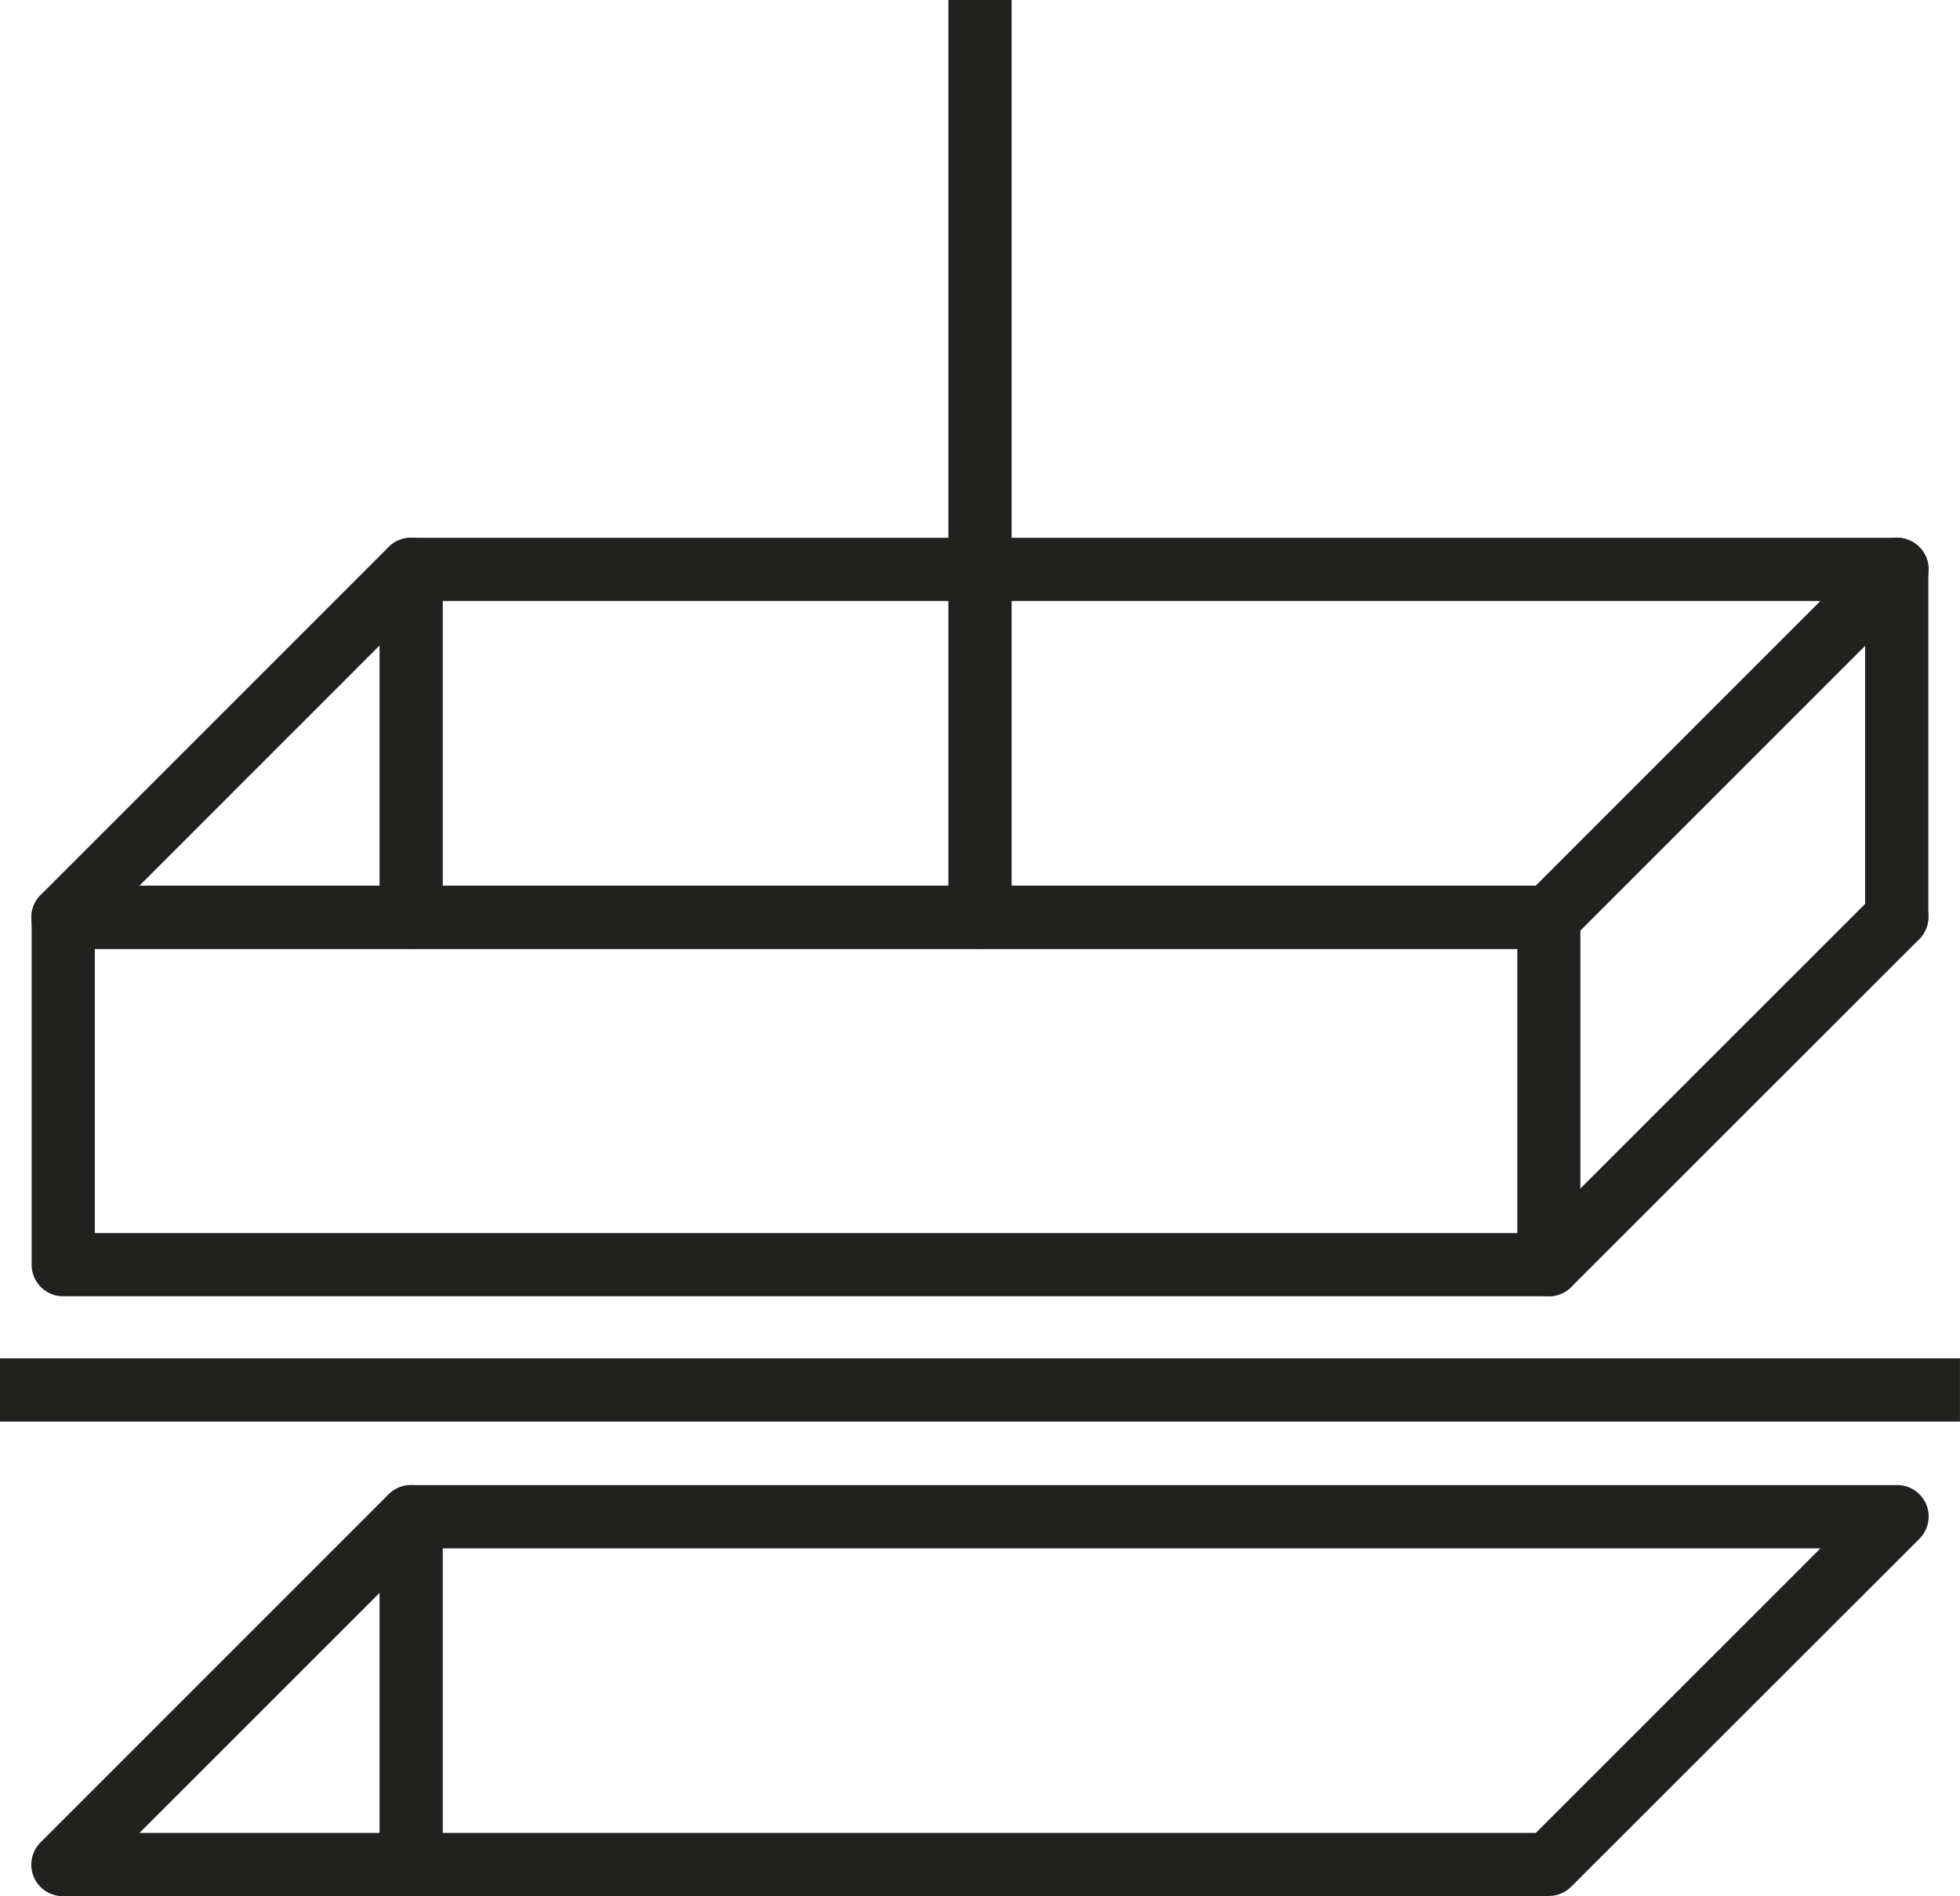 <svg xmlns="http://www.w3.org/2000/svg" width="49.807" height="48.197" viewBox="0 0 49.807 48.197">
  <g id="Grupo_212" data-name="Grupo 212" transform="translate(-20.478 -21)">
    <g id="piscina" transform="translate(20.478 21)">
      <g id="Grupo_189" data-name="Grupo 189" transform="translate(0 34.527)">
        <path id="Trazado_355" data-name="Trazado 355" d="M51.613,47.089H1.807V45.482H51.613Z" transform="translate(-1.807 -45.482)" fill="#212120"/>
      </g>
      <g id="Grupo_190" data-name="Grupo 190" transform="translate(0.803 22.511)">
        <path id="Trazado_356" data-name="Trazado 356" d="M40.556,40.962H2.8a.8.8,0,0,1-.8-.8V31.327a.8.8,0,0,1,.8-.8H40.556a.8.8,0,0,1,.8.8v8.831A.8.8,0,0,1,40.556,40.962ZM3.606,39.356H39.753V32.132H3.606Z" transform="translate(-1.999 -30.524)" fill="#212120"/>
      </g>
      <g id="Grupo_191" data-name="Grupo 191" transform="translate(0.802 13.669)">
        <path id="Trazado_357" data-name="Trazado 357" d="M40.556,29.966H2.8a.8.8,0,0,1-.568-1.371l8.84-8.842a.8.8,0,0,1,.568-.235H49.4a.8.8,0,0,1,.568,1.371l-8.84,8.842a.8.8,0,0,1-.568.235ZM4.742,28.359H40.224l7.233-7.236H11.975Z" transform="translate(-1.999 -19.517)" fill="#212120"/>
      </g>
      <g id="Grupo_192" data-name="Grupo 192" transform="translate(38.556 22.503)">
        <path id="Trazado_358" data-name="Trazado 358" d="M49.8,40.96a.8.8,0,0,1-.568-1.371l8.841-8.84a.8.8,0,0,1,1.136,1.136l-8.841,8.84a.8.8,0,0,1-.568.235Z" transform="translate(-48.996 -30.514)" fill="#212120"/>
      </g>
      <g id="Grupo_193" data-name="Grupo 193" transform="translate(47.397 13.669)">
        <path id="Trazado_359" data-name="Trazado 359" d="M60.8,29.958a.8.8,0,0,1-.8-.8V20.321a.8.8,0,1,1,1.607,0v8.833A.8.8,0,0,1,60.8,29.958Z" transform="translate(-60.001 -19.518)" fill="#212120"/>
      </g>
      <g id="Grupo_194" data-name="Grupo 194" transform="translate(9.642 13.669)">
        <path id="Trazado_360" data-name="Trazado 360" d="M13.806,29.966a.8.8,0,0,1-.8-.8V20.321a.8.8,0,1,1,1.607,0v8.843A.8.8,0,0,1,13.806,29.966Z" transform="translate(-13.003 -19.518)" fill="#212120"/>
      </g>
      <g id="Grupo_195" data-name="Grupo 195" transform="translate(0.802 37.747)">
        <path id="Trazado_361" data-name="Trazado 361" d="M40.556,59.94H2.8a.8.8,0,0,1-.568-1.371l8.84-8.843a.8.8,0,0,1,.568-.235H49.4a.8.8,0,0,1,.568,1.371L41.124,59.7a.8.8,0,0,1-.568.235ZM4.742,58.333H40.224L47.457,51.1H11.975Z" transform="translate(-1.999 -49.49)" fill="#212120"/>
      </g>
      <g id="Grupo_196" data-name="Grupo 196" transform="translate(9.642 37.747)">
        <path id="Trazado_362" data-name="Trazado 362" d="M13.806,59.937a.8.8,0,0,1-.8-.8v-8.84a.8.8,0,0,1,1.607,0v8.84a.8.8,0,0,1-.8.8Z" transform="translate(-13.003 -49.49)" fill="#212120"/>
      </g>
      <g id="Grupo_197" data-name="Grupo 197" transform="translate(24.1)">
        <path id="Trazado_363" data-name="Trazado 363" d="M31.8,27.429a.8.8,0,0,1-.8-.8V3.309h1.607V26.626A.8.8,0,0,1,31.8,27.429Z" transform="translate(-31 -3.309)" fill="#212120"/>
      </g>
    </g>
  </g>
</svg>
